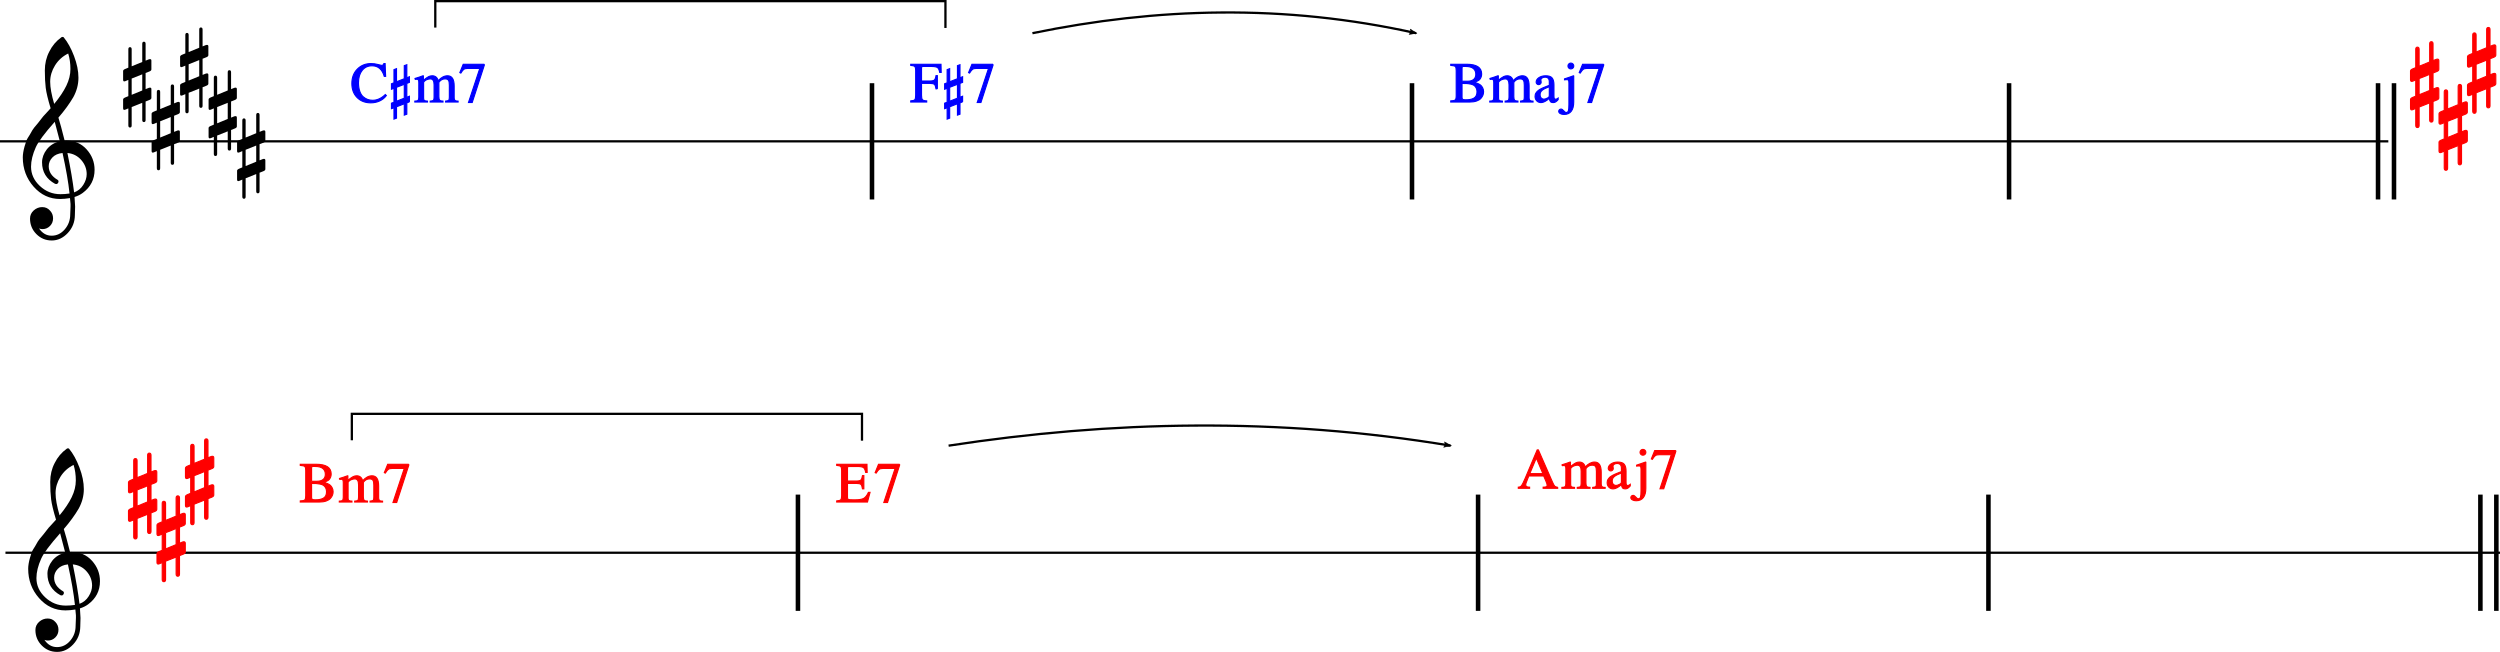 <?xml version="1.0" encoding="UTF-8" standalone="no"?>
<svg
   xmlns:dc="http://purl.org/dc/elements/1.1/"
   xmlns:cc="http://creativecommons.org/ns#"
   xmlns:rdf="http://www.w3.org/1999/02/22-rdf-syntax-ns#"
   xmlns:svg="http://www.w3.org/2000/svg"
   xmlns="http://www.w3.org/2000/svg"
   xmlns:sodipodi="http://sodipodi.sourceforge.net/DTD/sodipodi-0.dtd"
   xmlns:inkscape="http://www.inkscape.org/namespaces/inkscape"
   width="2193.659"
   height="572.028"
   viewBox="0 0 2193.659 572.028"
   version="1.2"
   id="svg1474"
   sodipodi:docname="15_2-5-1進行の魅力と使い方.svg"
   inkscape:version="1.0 (4035a4fb49, 2020-05-01)">
  <defs
     id="defs1478">
    <marker
       inkscape:stockid="Arrow2Lend"
       orient="auto"
       refY="0"
       refX="0"
       id="Arrow2Lend"
       style="overflow:visible"
       inkscape:isstock="true">
      <path
         id="path4603"
         style="fill:#000000;fill-opacity:1;fill-rule:evenodd;stroke:#000000;stroke-width:0.625;stroke-linejoin:round;stroke-opacity:1"
         d="M 8.719,4.034 -2.207,0.016 8.719,-4.002 c -1.745,2.372 -1.735,5.617 -6e-7,8.035 z"
         transform="matrix(-1.1,0,0,-1.1,-1.1,0)" />
    </marker>
    <marker
       inkscape:stockid="Arrow2Mend"
       orient="auto"
       refY="0"
       refX="0"
       id="Arrow2Mend"
       style="overflow:visible"
       inkscape:isstock="true">
      <path
         id="path4609"
         style="fill:#000000;fill-opacity:1;fill-rule:evenodd;stroke:#000000;stroke-width:0.625;stroke-linejoin:round;stroke-opacity:1"
         d="M 8.719,4.034 -2.207,0.016 8.719,-4.002 c -1.745,2.372 -1.735,5.617 -6e-7,8.035 z"
         transform="scale(-0.6)" />
    </marker>
    <marker
       inkscape:isstock="true"
       style="overflow:visible"
       id="Arrow2Lend-7"
       refX="0"
       refY="0"
       orient="auto"
       inkscape:stockid="Arrow2Lend">
      <path
         transform="matrix(-1.1,0,0,-1.1,-1.1,0)"
         d="M 8.719,4.034 -2.207,0.016 8.719,-4.002 c -1.745,2.372 -1.735,5.617 -6e-7,8.035 z"
         style="fill:#000000;fill-opacity:1;fill-rule:evenodd;stroke:#000000;stroke-width:0.625;stroke-linejoin:round;stroke-opacity:1"
         id="path4603-0" />
    </marker>
    <marker
       inkscape:isstock="true"
       style="overflow:visible"
       id="Arrow2Lend-3"
       refX="0"
       refY="0"
       orient="auto"
       inkscape:stockid="Arrow2Lend">
      <path
         transform="matrix(-1.1,0,0,-1.1,-1.1,0)"
         d="M 8.719,4.034 -2.207,0.016 8.719,-4.002 c -1.745,2.372 -1.735,5.617 -6e-7,8.035 z"
         style="fill:#000000;fill-opacity:1;fill-rule:evenodd;stroke:#000000;stroke-width:0.625;stroke-linejoin:round;stroke-opacity:1"
         id="path4603-1" />
    </marker>
    <marker
       inkscape:stockid="Arrow2Lend"
       orient="auto"
       refY="0"
       refX="0"
       id="Arrow2Lend-7-9"
       style="overflow:visible"
       inkscape:isstock="true">
      <path
         id="path4603-0-6"
         style="fill:#000000;fill-opacity:1;fill-rule:evenodd;stroke:#000000;stroke-width:0.625;stroke-linejoin:round;stroke-opacity:1"
         d="M 8.719,4.034 -2.207,0.016 8.719,-4.002 c -1.745,2.372 -1.735,5.617 -6e-7,8.035 z"
         transform="matrix(-1.1,0,0,-1.1,-1.1,0)" />
    </marker>
    <marker
       inkscape:isstock="true"
       style="overflow:visible"
       id="Arrow2Lend-7-9-1"
       refX="0"
       refY="0"
       orient="auto"
       inkscape:stockid="Arrow2Lend">
      <path
         transform="matrix(-1.1,0,0,-1.1,-1.1,0)"
         d="M 8.719,4.034 -2.207,0.016 8.719,-4.002 c -1.745,2.372 -1.735,5.617 -6e-7,8.035 z"
         style="fill:#000000;fill-opacity:1;fill-rule:evenodd;stroke:#000000;stroke-width:0.625;stroke-linejoin:round;stroke-opacity:1"
         id="path4603-0-6-3" />
    </marker>
    <marker
       inkscape:stockid="Arrow2Lend"
       orient="auto"
       refY="0"
       refX="0"
       id="Arrow2Lend-7-9-1-1"
       style="overflow:visible"
       inkscape:isstock="true">
      <path
         id="path4603-0-6-3-9"
         style="fill:#000000;fill-opacity:1;fill-rule:evenodd;stroke:#000000;stroke-width:0.625;stroke-linejoin:round;stroke-opacity:1"
         d="M 8.719,4.034 -2.207,0.016 8.719,-4.002 c -1.745,2.372 -1.735,5.617 -6e-7,8.035 z"
         transform="matrix(-1.1,0,0,-1.1,-1.1,0)" />
    </marker>
    <marker
       inkscape:stockid="Arrow2Lend"
       orient="auto"
       refY="0"
       refX="0"
       id="Arrow2Lend-7-9-1-5"
       style="overflow:visible"
       inkscape:isstock="true">
      <path
         id="path4603-0-6-3-0"
         style="fill:#000000;fill-opacity:1;fill-rule:evenodd;stroke:#000000;stroke-width:0.625;stroke-linejoin:round;stroke-opacity:1"
         d="M 8.719,4.034 -2.207,0.016 8.719,-4.002 c -1.745,2.372 -1.735,5.617 -6e-7,8.035 z"
         transform="matrix(-1.1,0,0,-1.1,-1.1,0)" />
    </marker>
    <marker
       inkscape:isstock="true"
       style="overflow:visible"
       id="Arrow2Lend-7-9-1-1-7"
       refX="0"
       refY="0"
       orient="auto"
       inkscape:stockid="Arrow2Lend">
      <path
         transform="matrix(-1.1,0,0,-1.1,-1.1,0)"
         d="M 8.719,4.034 -2.207,0.016 8.719,-4.002 c -1.745,2.372 -1.735,5.617 -6e-7,8.035 z"
         style="fill:#000000;fill-opacity:1;fill-rule:evenodd;stroke:#000000;stroke-width:0.625;stroke-linejoin:round;stroke-opacity:1"
         id="path4603-0-6-3-9-8" />
    </marker>
    <marker
       inkscape:stockid="Arrow2Lend"
       orient="auto"
       refY="0"
       refX="0"
       id="Arrow2Lend-7-9-1-1-7-5"
       style="overflow:visible"
       inkscape:isstock="true">
      <path
         id="path4603-0-6-3-9-8-0"
         style="fill:#000000;fill-opacity:1;fill-rule:evenodd;stroke:#000000;stroke-width:0.625;stroke-linejoin:round;stroke-opacity:1"
         d="M 8.719,4.034 -2.207,0.016 8.719,-4.002 c -1.745,2.372 -1.735,5.617 -6e-7,8.035 z"
         transform="matrix(-1.1,0,0,-1.1,-1.1,0)" />
    </marker>
    <marker
       inkscape:isstock="true"
       style="overflow:visible"
       id="Arrow2Lend-7-9-1-1-7-5-0"
       refX="0"
       refY="0"
       orient="auto"
       inkscape:stockid="Arrow2Lend">
      <path
         transform="matrix(-1.1,0,0,-1.1,-1.1,0)"
         d="M 8.719,4.034 -2.207,0.016 8.719,-4.002 c -1.745,2.372 -1.735,5.617 -6e-7,8.035 z"
         style="fill:#000000;fill-opacity:1;fill-rule:evenodd;stroke:#000000;stroke-width:0.625;stroke-linejoin:round;stroke-opacity:1"
         id="path4603-0-6-3-9-8-0-2" />
    </marker>
    <marker
       inkscape:stockid="Arrow2Lend"
       orient="auto"
       refY="0"
       refX="0"
       id="Arrow2Lend-7-9-1-1-7-1"
       style="overflow:visible"
       inkscape:isstock="true">
      <path
         id="path4603-0-6-3-9-8-04"
         style="fill:#000000;fill-opacity:1;fill-rule:evenodd;stroke:#000000;stroke-width:0.625;stroke-linejoin:round;stroke-opacity:1"
         d="M 8.719,4.034 -2.207,0.016 8.719,-4.002 c -1.745,2.372 -1.735,5.617 -6e-7,8.035 z"
         transform="matrix(-1.1,0,0,-1.1,-1.1,0)" />
    </marker>
    <marker
       inkscape:isstock="true"
       style="overflow:visible"
       id="Arrow2Lend-7-9-1-1-7-1-5"
       refX="0"
       refY="0"
       orient="auto"
       inkscape:stockid="Arrow2Lend">
      <path
         transform="matrix(-1.1,0,0,-1.1,-1.1,0)"
         d="M 8.719,4.034 -2.207,0.016 8.719,-4.002 c -1.745,2.372 -1.735,5.617 -6e-7,8.035 z"
         style="fill:#000000;fill-opacity:1;fill-rule:evenodd;stroke:#000000;stroke-width:0.625;stroke-linejoin:round;stroke-opacity:1"
         id="path4603-0-6-3-9-8-04-4" />
    </marker>
  </defs>
  <sodipodi:namedview
     inkscape:document-rotation="0"
     pagecolor="#ffffff"
     bordercolor="#666666"
     borderopacity="1"
     objecttolerance="10"
     gridtolerance="10"
     guidetolerance="10"
     inkscape:pageopacity="0"
     inkscape:pageshadow="2"
     inkscape:window-width="1848"
     inkscape:window-height="1057"
     id="namedview1476"
     showgrid="false"
     inkscape:zoom="0.38034188"
     inkscape:cx="1660.3486"
     inkscape:cy="520.50232"
     inkscape:window-x="-8"
     inkscape:window-y="-8"
     inkscape:window-maximized="1"
     inkscape:current-layer="svg1474" />
  <title
     id="title2">65_2-5-1進行の魅力と使い方_2 (1)</title>
  <desc
     id="desc4">Generated by MuseScore 3.6.2</desc>
  <polyline
     id="polyline40"
     points="141.732,1436.61 2835.47,1436.61"
     stroke-linejoin="bevel"
     stroke-width="2"
     stroke="#000000"
     fill="none"
     class="StaffLines"
     transform="matrix(0.778,0,0,1,-110.329,-1312.6)" />
  <polyline
     id="polyline50"
     points="141.732,1844.29 2835.47,1844.29"
     stroke-linejoin="bevel"
     stroke-width="2"
     stroke="#000000"
     fill="none"
     class="StaffLines"
     transform="matrix(0.813,0,0,1,-110.441,-1359.283)" />
  <polyline
     id="polyline208-5"
     points="894.872,1385.61 894.872,1487.61"
     stroke-linejoin="bevel"
     stroke-width="4"
     stroke="#000000"
     class="BarLine"
     transform="translate(-129.732,-1312.6)" />
  <polyline
     id="polyline210-9"
     points="1368.71,1385.61 1368.71,1487.61"
     stroke-linejoin="bevel"
     stroke-width="4"
     stroke="#000000"
     class="BarLine"
     transform="translate(-129.732,-1312.6)" />
  <polyline
     id="polyline212-6"
     points="2082.61,1385.61 2082.61,1487.61"
     stroke-linejoin="bevel"
     stroke-width="4"
     stroke="#000000"
     class="BarLine"
     transform="translate(-319.732,-1312.6)" />
  <polyline
     id="polyline214-9"
     points="2732.37,1385.61 2732.37,1487.61"
     stroke-linejoin="bevel"
     stroke-width="4"
     stroke="#000000"
     class="BarLine"
     transform="translate(-645.732,-1312.6)" />
  <polyline
     id="polyline216-3"
     points="2746.37,1385.61 2746.37,1487.61"
     stroke-linejoin="bevel"
     stroke-width="4"
     stroke="#000000"
     class="BarLine"
     transform="translate(-645.732,-1312.6)" />
  <polyline
     id="polyline218-26"
     points="825.175,1793.29 825.175,1895.29"
     stroke-linejoin="bevel"
     stroke-width="4"
     stroke="#000000"
     class="BarLine"
     transform="translate(-125.002,-1359.283)" />
  <polyline
     id="polyline220-22"
     points="1421.97,1793.29 1421.97,1895.29"
     stroke-linejoin="bevel"
     stroke-width="4"
     stroke="#000000"
     class="BarLine"
     transform="translate(-125.002,-1359.283)" />
  <polyline
     id="polyline222-3"
     points="2171.78,1793.29 2171.78,1895.29"
     stroke-linejoin="bevel"
     stroke-width="4"
     stroke="#000000"
     class="BarLine"
     transform="translate(-427.002,-1359.283)" />
  <polyline
     id="polyline224-2"
     points="2709.45,1793.29 2709.45,1895.29"
     stroke-linejoin="bevel"
     stroke-width="4"
     stroke="#000000"
     class="BarLine"
     transform="translate(-533.002,-1359.283)" />
  <polyline
     id="polyline226-5"
     points="2723.45,1793.29 2723.45,1895.29"
     stroke-linejoin="bevel"
     stroke-width="4"
     stroke="#000000"
     class="BarLine"
     transform="translate(-533.002,-1359.283)" />
  <path
     id="path1122-3"
     d="m 61.891,181.13 v -2.14 c -0.063,-1.1 -0.224,-2.83 -0.484,-5.17 -3.25,0.52 -6.146,0.78 -8.688,0.78 -9.114,0 -16.846,-3.6 -23.195,-10.8 -6.349,-7.19 -9.524,-15.77 -9.524,-25.73 0,-2.67 0.521,-5.87 1.563,-9.62 1.042,-3.74 2.002,-6.25 2.883,-7.52 0.88,-1.27 2.2,-3.5 3.961,-6.69 0.52,-0.98 2.213,-3.13 5.078,-6.45 0.521,-0.71 0.976,-1.29 1.367,-1.75 0.391,-0.46 1.023,-1.28 1.898,-2.45 0.875,-1.17 1.818,-2.26 2.828,-3.27 1.011,-1.01 1.907,-1.99 2.688,-2.93 0.781,-0.94 1.5,-1.74 2.156,-2.38 -2.344,-7.75 -3.776,-13.71 -4.297,-17.88 -0.52,-4.16 -0.781,-9.28 -0.781,-15.33 0,-6.06 1.302,-11.56 3.906,-16.51 2.532,-5.14 6.078,-9.34 10.641,-12.6 0.26,-0.19 0.602,-0.29 1.023,-0.29 0.422,0 0.732,0.1 0.93,0.29 3.511,4.23 6.552,9.73 9.125,16.5 2.573,6.78 3.859,13.11 3.859,19 0,5.9 -1.494,11.58 -4.484,17.05 -3.385,5.79 -7.75,11.78 -13.094,17.97 1.365,4.29 3.188,11.03 5.469,20.2 h 0.594 c 0.26,-0.06 0.484,-0.09 0.672,-0.09 7.364,0 13.372,2.59 18.023,7.77 4.651,5.17 6.977,11.15 6.977,17.92 0,8.39 -3.479,15.16 -10.438,20.31 -2.021,1.5 -4.401,2.67 -7.14,3.52 0.333,4.22 0.5,7.04 0.5,8.44 0,1.4 -0.068,3.89 -0.204,7.48 -0.062,6.11 -2.145,11.35 -6.25,15.72 -4.104,4.36 -8.791,6.54 -14.062,6.54 -5.271,0 -9.763,-1.87 -13.477,-5.61 -3.713,-3.75 -5.57,-8.29 -5.57,-13.62 0,-2.8 1.078,-5.18 3.234,-7.14 2.209,-1.95 4.696,-2.92 7.461,-2.92 2.766,0 5.029,1.01 6.789,3.03 1.823,1.88 2.735,4.16 2.735,6.83 0,2.66 -0.912,4.91 -2.735,6.73 -1.822,1.82 -4.005,2.73 -6.546,2.73 -1.042,0 -2.047,-0.19 -3.016,-0.57 2.865,4.22 6.542,6.34 11.031,6.34 4.49,0 8.331,-1.85 11.524,-5.56 3.192,-3.71 4.789,-8.08 4.789,-13.1 l 0.281,-7.03 m 3.125,-12.29 c 3.385,-1.24 6.073,-3.44 8.062,-6.6 1.99,-3.15 2.985,-6.3 2.985,-9.42 0,-4.63 -1.596,-8.76 -4.789,-12.41 -3.193,-3.64 -7.232,-5.69 -12.117,-6.15 2.802,13.74 4.755,25.26 5.859,34.58 m -37.781,-22.57 c 0,6.45 2.57,12.08 7.711,16.9 5.14,4.82 11.164,7.23 18.07,7.23 2.729,0 5.396,-0.2 8,-0.6 -1.042,-9.89 -3.094,-21.74 -6.156,-35.54 -3.834,0.39 -6.81,1.71 -8.93,3.96 -2.12,2.24 -3.18,4.8 -3.18,7.66 0,4.95 2.641,8.96 7.922,12.02 0.448,0.26 0.672,0.7 0.672,1.32 0,0.62 -0.211,1.15 -0.633,1.61 -0.422,0.45 -0.794,0.68 -1.117,0.68 -0.323,0 -0.745,-0.07 -1.266,-0.19 -7.625,-4.17 -11.437,-10.45 -11.437,-18.86 0,-3.97 1.401,-7.78 4.203,-11.42 2.927,-3.65 6.734,-5.99 11.422,-7.03 -1.823,-7.29 -3.318,-12.99 -4.484,-17.1 -8.917,10.03 -14.454,17.46 -16.61,22.27 -2.791,6.25 -4.187,11.95 -4.187,17.09 m 32.609,-99.31 c -4.885,2.41 -8.742,5.89 -11.57,10.45 -2.828,4.55 -4.242,9.34 -4.242,14.35 0,5.01 1.171,11.49 3.515,19.43 4.688,-5.66 8.235,-10.97 10.641,-15.92 2.406,-4.95 3.609,-9.84 3.609,-14.69 0,-4.85 -0.651,-9.39 -1.953,-13.62"
     class="Clef" />
  <path
     id="path1124"
     d="m 66.621,542.138 v -2.15 c -0.063,-1.1 -0.224,-2.82 -0.484,-5.17 -3.25,0.52 -6.146,0.78 -8.688,0.78 -9.114,0 -16.846,-3.59 -23.195,-10.79 -6.349,-7.2 -9.524,-15.78 -9.524,-25.74 0,-2.66 0.521,-5.87 1.563,-9.61 1.042,-3.75 2.002,-6.26 2.883,-7.53 0.88,-1.27 2.2,-3.5 3.961,-6.69 0.52,-0.97 2.213,-3.13 5.078,-6.45 0.521,-0.71 0.976,-1.29 1.367,-1.75 0.391,-0.46 1.023,-1.27 1.898,-2.44 0.875,-1.18 1.818,-2.27 2.828,-3.28 1.011,-1.01 1.907,-1.98 2.688,-2.93 0.781,-0.94 1.5,-1.73 2.156,-2.38 -2.344,-7.75 -3.776,-13.71 -4.297,-17.87 -0.52,-4.17 -0.781,-9.28 -0.781,-15.34 0,-6.06 1.302,-11.56 3.906,-16.51 2.532,-5.13 6.078,-9.33 10.641,-12.59 0.26,-0.2 0.602,-0.3 1.023,-0.3 0.422,0 0.732,0.1 0.93,0.3 3.511,4.23 6.552,9.73 9.125,16.5 2.573,6.77 3.859,13.1 3.859,19 0,5.89 -1.494,11.58 -4.484,17.04 -3.385,5.8 -7.75,11.79 -13.094,17.97 1.365,4.3 3.188,11.03 5.469,20.21 h 0.594 c 0.26,-0.07 0.484,-0.1 0.672,-0.1 7.364,0 13.372,2.59 18.023,7.77 4.651,5.18 6.977,11.15 6.977,17.92 0,8.4 -3.479,15.17 -10.438,20.31 -2.021,1.5 -4.401,2.67 -7.14,3.52 0.333,4.23 0.5,7.04 0.5,8.44 0,1.4 -0.068,3.9 -0.204,7.48 -0.062,6.11 -2.145,11.35 -6.25,15.72 -4.104,4.36 -8.791,6.55 -14.062,6.55 -5.271,0 -9.763,-1.88 -13.477,-5.62 -3.713,-3.75 -5.57,-8.29 -5.57,-13.62 0,-2.8 1.078,-5.18 3.234,-7.14 2.209,-1.95 4.696,-2.92 7.461,-2.92 2.766,0 5.029,1.01 6.789,3.03 1.823,1.89 2.735,4.16 2.735,6.83 0,2.67 -0.912,4.91 -2.735,6.73 -1.822,1.83 -4.005,2.74 -6.546,2.74 -1.042,0 -2.047,-0.2 -3.016,-0.58 2.865,4.23 6.542,6.34 11.031,6.34 4.49,0 8.331,-1.85 11.524,-5.56 3.192,-3.71 4.789,-8.07 4.789,-13.09 l 0.281,-7.03 m 3.125,-12.3 c 3.385,-1.24 6.073,-3.44 8.062,-6.6 1.99,-3.15 2.985,-6.29 2.985,-9.42 0,-4.62 -1.596,-8.76 -4.789,-12.4 -3.193,-3.65 -7.232,-5.7 -12.117,-6.16 2.802,13.74 4.755,25.27 5.859,34.58 m -37.781,-22.56 c 0,6.44 2.57,12.08 7.711,16.89 5.14,4.82 11.164,7.23 18.07,7.23 2.729,0 5.396,-0.2 8,-0.59 -1.042,-9.9 -3.094,-21.75 -6.156,-35.55 -3.834,0.4 -6.81,1.72 -8.93,3.96 -2.12,2.25 -3.18,4.8 -3.18,7.67 0,4.94 2.641,8.95 7.922,12.01 0.448,0.26 0.672,0.7 0.672,1.32 0,0.62 -0.211,1.16 -0.633,1.61 -0.422,0.45 -0.794,0.68 -1.117,0.68 -0.323,0 -0.745,-0.06 -1.266,-0.19 -7.625,-4.16 -11.437,-10.45 -11.437,-18.86 0,-3.97 1.401,-7.77 4.203,-11.42 2.927,-3.64 6.734,-5.99 11.422,-7.03 -1.823,-7.29 -3.318,-12.99 -4.484,-17.09 -8.917,10.03 -14.454,17.45 -16.61,22.26 -2.791,6.25 -4.187,11.95 -4.187,17.1 m 32.609,-99.32 c -4.885,2.41 -8.742,5.89 -11.57,10.45 -2.828,4.56 -4.242,9.34 -4.242,14.35 0,5.01 1.171,11.49 3.515,19.44 4.688,-5.67 8.235,-10.98 10.641,-15.92 2.406,-4.95 3.609,-9.85 3.609,-14.7 0,-4.85 -0.651,-9.39 -1.953,-13.62"
     class="Clef" />
  <path
     id="path1168-1"
     d="m 230.68,114.54 c 1.438,-0.4 2.156,-0.04 2.156,1.06 v 7.81 c 0,0.78 -0.619,1.4 -1.859,1.86 l -3.219,1.27 v 14.17 l 2.922,-1.17 c 1.438,-0.4 2.156,-0.04 2.156,1.08 v 7.81 c 0,0.78 -0.619,1.39 -1.859,1.84 l -3.219,1.28 v 16.21 c 0,1.24 -0.489,1.86 -1.468,1.86 -0.98,0 -1.469,-0.62 -1.469,-1.86 v -15.03 l -9.281,3.7 v 16.11 c 0,1.24 -0.487,1.86 -1.461,1.86 -0.974,0 -1.461,-0.62 -1.461,-1.86 V 157.6 l -2.547,1.08 c -1.365,0.58 -2.047,0.19 -2.047,-1.17 v -7.72 c 0,-0.65 0.588,-1.23 1.766,-1.75 l 2.828,-1.17 V 132.6 l -2.547,1.08 c -1.365,0.58 -2.047,0.19 -2.047,-1.17 v -7.72 c 0,-0.66 0.588,-1.25 1.766,-1.77 l 2.828,-1.17 v -16.11 c 0,-1.24 0.487,-1.86 1.461,-1.86 0.974,0 1.461,0.62 1.461,1.86 v 14.94 l 9.281,-3.8 v -15.92 c 0,-1.24 0.489,-1.86 1.469,-1.86 0.979,0 1.468,0.62 1.468,1.86 v 14.75 l 2.922,-1.17 m -15.14,16.89 v 14.26 l 9.281,-3.81 v -14.17 l -9.281,3.72"
     class="KeySig" />
  <path
     id="path1170"
     d="m 205.68,77.04 c 1.438,-0.4 2.156,-0.04 2.156,1.06 v 7.81 c 0,0.78 -0.619,1.4 -1.859,1.86 l -3.219,1.27 v 14.17 l 2.922,-1.17 c 1.438,-0.4 2.156,-0.04 2.156,1.08 v 7.81 c 0,0.78 -0.619,1.39 -1.859,1.84 l -3.219,1.28 v 16.21 c 0,1.24 -0.489,1.86 -1.468,1.86 -0.98,0 -1.469,-0.62 -1.469,-1.86 v -15.03 l -9.281,3.7 v 16.11 c 0,1.24 -0.487,1.86 -1.461,1.86 -0.974,0 -1.461,-0.62 -1.461,-1.86 V 120.1 l -2.547,1.08 c -1.365,0.58 -2.047,0.19 -2.047,-1.17 v -7.72 c 0,-0.65 0.588,-1.23 1.766,-1.75 l 2.828,-1.17 V 95.1 l -2.547,1.08 c -1.365,0.58 -2.047,0.19 -2.047,-1.17 v -7.72 c 0,-0.66 0.588,-1.25 1.766,-1.77 l 2.828,-1.17 V 68.24 c 0,-1.24 0.487,-1.86 1.461,-1.86 0.974,0 1.461,0.62 1.461,1.86 v 14.94 l 9.281,-3.8 V 63.46 c 0,-1.24 0.489,-1.86 1.469,-1.86 0.979,0 1.468,0.62 1.468,1.86 v 14.75 l 2.922,-1.17 m -15.14,16.89 v 14.26 l 9.281,-3.81 V 90.21 l -9.281,3.72"
     class="KeySig" />
  <path
     id="path1172-7"
     d="m 180.68,39.54 c 1.438,-0.4 2.156,-0.04 2.156,1.06 v 7.81 c 0,0.78 -0.619,1.4 -1.859,1.86 l -3.219,1.27 v 14.17 l 2.922,-1.17 c 1.438,-0.4 2.156,-0.04 2.156,1.08 v 7.81 c 0,0.78 -0.619,1.39 -1.859,1.84 l -3.219,1.28 v 16.21 c 0,1.24 -0.489,1.86 -1.468,1.86 -0.98,0 -1.469,-0.62 -1.469,-1.86 V 77.73 l -9.281,3.7 v 16.11 c 0,1.24 -0.487,1.86 -1.461,1.86 -0.974,0 -1.461,-0.62 -1.461,-1.86 V 82.6 l -2.547,1.08 c -1.365,0.58 -2.047,0.19 -2.047,-1.17 v -7.72 c 0,-0.65 0.588,-1.23 1.766,-1.75 l 2.828,-1.17 V 57.6 l -2.547,1.08 c -1.365,0.58 -2.047,0.19 -2.047,-1.17 v -7.72 c 0,-0.66 0.588,-1.25 1.766,-1.77 l 2.828,-1.17 V 30.74 c 0,-1.24 0.487,-1.86 1.461,-1.86 0.974,0 1.461,0.62 1.461,1.86 v 14.94 l 9.281,-3.8 V 25.96 c 0,-1.24 0.489,-1.86 1.469,-1.86 0.979,0 1.468,0.62 1.468,1.86 v 14.75 l 2.922,-1.17 m -15.14,16.89 v 14.26 l 9.281,-3.81 V 52.71 l -9.281,3.72"
     class="KeySig" />
  <path
     id="path1174-4"
     d="m 155.68,89.54 c 1.438,-0.4 2.156,-0.04 2.156,1.06 v 7.81 c 0,0.78 -0.619,1.4 -1.859,1.86 l -3.219,1.27 v 14.17 l 2.922,-1.17 c 1.438,-0.4 2.156,-0.04 2.156,1.08 v 7.81 c 0,0.78 -0.619,1.39 -1.859,1.84 l -3.219,1.28 v 16.21 c 0,1.24 -0.489,1.86 -1.468,1.86 -0.98,0 -1.469,-0.62 -1.469,-1.86 v -15.03 l -9.281,3.7 v 16.11 c 0,1.24 -0.487,1.86 -1.461,1.86 -0.974,0 -1.461,-0.62 -1.461,-1.86 V 132.6 l -2.547,1.08 c -1.365,0.58 -2.047,0.19 -2.047,-1.17 v -7.72 c 0,-0.65 0.588,-1.23 1.766,-1.75 l 2.828,-1.17 V 107.6 l -2.547,1.08 c -1.365,0.58 -2.047,0.19 -2.047,-1.17 v -7.72 c 0,-0.66 0.588,-1.25 1.766,-1.77 l 2.828,-1.17 V 80.74 c 0,-1.24 0.487,-1.86 1.461,-1.86 0.974,0 1.461,0.62 1.461,1.86 v 14.94 l 9.281,-3.8 V 75.96 c 0,-1.24 0.489,-1.86 1.469,-1.86 0.979,0 1.468,0.62 1.468,1.86 v 14.75 l 2.922,-1.17 m -15.14,16.89 v 14.26 l 9.281,-3.81 v -14.17 l -9.281,3.72"
     class="KeySig" />
  <path
     id="path1176-3"
     d="m 130.68,52.04 c 1.438,-0.4 2.156,-0.04 2.156,1.06 v 7.81 c 0,0.78 -0.619,1.4 -1.859,1.86 l -3.219,1.27 v 14.17 l 2.922,-1.17 c 1.438,-0.4 2.156,-0.04 2.156,1.08 v 7.81 c 0,0.78 -0.619,1.39 -1.859,1.84 l -3.219,1.28 v 16.21 c 0,1.24 -0.489,1.86 -1.469,1.86 -0.979,0 -1.468,-0.62 -1.468,-1.86 V 90.23 l -9.282,3.7 v 16.11 c 0,1.24 -0.486,1.86 -1.46,1.86 -0.974,0 -1.461,-0.62 -1.461,-1.86 V 95.1 l -2.547,1.08 c -1.365,0.58 -2.047,0.19 -2.047,-1.17 v -7.72 c 0,-0.65 0.588,-1.23 1.765,-1.75 l 2.829,-1.17 V 70.1 l -2.547,1.08 c -1.365,0.58 -2.047,0.19 -2.047,-1.17 v -7.72 c 0,-0.66 0.588,-1.25 1.765,-1.77 l 2.829,-1.17 V 43.24 c 0,-1.24 0.487,-1.86 1.461,-1.86 0.974,0 1.46,0.62 1.46,1.86 v 14.94 l 9.282,-3.8 V 38.46 c 0,-1.24 0.489,-1.86 1.468,-1.86 0.98,0 1.469,0.62 1.469,1.86 v 14.75 l 2.922,-1.17 m -15.141,16.89 v 14.26 l 9.282,-3.81 V 65.21 l -9.282,3.72"
     class="KeySig" />
  <path
     id="path1178-4"
     d="m 2187.818,39.54 c 1.43,-0.4 2.15,-0.04 2.15,1.06 v 7.81 c 0,0.78 -0.62,1.4 -1.86,1.86 l -3.22,1.27 v 14.17 l 2.93,-1.17 c 1.43,-0.4 2.15,-0.04 2.15,1.08 v 7.81 c 0,0.78 -0.62,1.39 -1.86,1.84 l -3.22,1.28 v 16.21 c 0,1.24 -0.48,1.86 -1.46,1.86 -0.98,0 -1.47,-0.62 -1.47,-1.86 V 77.73 l -9.28,3.7 v 16.11 c 0,1.24 -0.49,1.86 -1.47,1.86 -0.97,0 -1.46,-0.62 -1.46,-1.86 V 82.6 l -2.54,1.08 c -1.37,0.58 -2.05,0.19 -2.05,-1.17 v -7.72 c 0,-0.65 0.59,-1.23 1.77,-1.75 l 2.82,-1.17 V 57.6 l -2.54,1.08 c -1.37,0.58 -2.05,0.19 -2.05,-1.17 v -7.72 c 0,-0.66 0.59,-1.25 1.77,-1.77 l 2.82,-1.17 V 30.74 c 0,-1.24 0.49,-1.86 1.46,-1.86 0.98,0 1.47,0.62 1.47,1.86 v 14.94 l 9.28,-3.8 V 25.96 c 0,-1.24 0.49,-1.86 1.47,-1.86 0.98,0 1.46,0.62 1.46,1.86 v 14.75 l 2.93,-1.17 m -15.14,16.89 v 14.26 l 9.28,-3.81 V 52.71 l -9.28,3.72"
     class="KeySig"
     style="fill:#ff0000;stroke:#ff0000" />
  <path
     id="path1180-6"
     d="m 2162.818,89.54 c 1.43,-0.4 2.15,-0.04 2.15,1.06 v 7.81 c 0,0.78 -0.62,1.4 -1.86,1.86 l -3.22,1.27 v 14.17 l 2.93,-1.17 c 1.43,-0.4 2.15,-0.04 2.15,1.08 v 7.81 c 0,0.78 -0.62,1.39 -1.86,1.84 l -3.22,1.28 v 16.21 c 0,1.24 -0.49,1.86 -1.46,1.86 -0.98,0 -1.47,-0.62 -1.47,-1.86 v -15.03 l -9.28,3.7 v 16.11 c 0,1.24 -0.49,1.86 -1.47,1.86 -0.97,0 -1.46,-0.62 -1.46,-1.86 V 132.6 l -2.54,1.08 c -1.37,0.58 -2.05,0.19 -2.05,-1.17 v -7.72 c 0,-0.65 0.59,-1.23 1.77,-1.75 l 2.82,-1.17 V 107.6 l -2.54,1.08 c -1.37,0.58 -2.05,0.19 -2.05,-1.17 v -7.72 c 0,-0.66 0.59,-1.25 1.77,-1.77 l 2.82,-1.17 V 80.74 c 0,-1.24 0.49,-1.86 1.46,-1.86 0.98,0 1.47,0.62 1.47,1.86 v 14.94 l 9.28,-3.8 V 75.96 c 0,-1.24 0.49,-1.86 1.47,-1.86 0.97,0 1.46,0.62 1.46,1.86 v 14.75 l 2.93,-1.17 m -15.14,16.89 v 14.26 l 9.28,-3.81 v -14.17 l -9.28,3.72"
     class="KeySig"
     style="fill:#ff0000;stroke:#ff0000" />
  <path
     id="path1182"
     d="m 2137.818,52.04 c 1.43,-0.4 2.15,-0.04 2.15,1.06 v 7.81 c 0,0.78 -0.62,1.4 -1.86,1.86 l -3.22,1.27 v 14.17 l 2.93,-1.17 c 1.43,-0.4 2.15,-0.04 2.15,1.08 v 7.81 c 0,0.78 -0.62,1.39 -1.86,1.84 l -3.22,1.28 v 16.21 c 0,1.24 -0.49,1.86 -1.46,1.86 -0.98,0 -1.47,-0.62 -1.47,-1.86 V 90.23 l -9.28,3.7 v 16.11 c 0,1.24 -0.49,1.86 -1.47,1.86 -0.97,0 -1.46,-0.62 -1.46,-1.86 V 95.1 l -2.54,1.08 c -1.37,0.58 -2.05,0.19 -2.05,-1.17 v -7.72 c 0,-0.65 0.59,-1.23 1.77,-1.75 l 2.82,-1.17 V 70.1 l -2.54,1.08 c -1.37,0.58 -2.05,0.19 -2.05,-1.17 v -7.72 c 0,-0.66 0.59,-1.25 1.77,-1.77 l 2.82,-1.17 V 43.24 c 0,-1.24 0.49,-1.86 1.46,-1.86 0.98,0 1.47,0.62 1.47,1.86 v 14.94 l 9.28,-3.8 V 38.46 c 0,-1.24 0.49,-1.86 1.47,-1.86 0.97,0 1.46,0.62 1.46,1.86 v 14.75 l 2.93,-1.17 m -15.14,16.89 v 14.26 l 9.28,-3.81 V 65.21 l -9.28,3.72"
     class="KeySig"
     style="fill:#ff0000;stroke:#ff0000" />
  <path
     id="path1184"
     d="m 185.41,400.538 c 1.438,-0.39 2.156,-0.04 2.156,1.06 v 7.82 c 0,0.78 -0.619,1.4 -1.859,1.86 l -3.219,1.26 v 14.17 l 2.922,-1.17 c 1.438,-0.39 2.156,-0.03 2.156,1.08 v 7.81 c 0,0.78 -0.619,1.4 -1.859,1.85 l -3.219,1.28 v 16.2 c 0,1.24 -0.489,1.86 -1.468,1.86 -0.98,0 -1.469,-0.62 -1.469,-1.86 v -15.03 l -9.281,3.7 v 16.11 c 0,1.24 -0.487,1.86 -1.461,1.86 -0.974,0 -1.461,-0.62 -1.461,-1.86 v -14.94 l -2.547,1.08 c -1.365,0.59 -2.047,0.19 -2.047,-1.17 v -7.72 c 0,-0.64 0.588,-1.23 1.766,-1.75 l 2.828,-1.17 v -14.27 l -2.547,1.08 c -1.365,0.59 -2.047,0.19 -2.047,-1.17 v -7.72 c 0,-0.65 0.588,-1.24 1.766,-1.76 l 2.828,-1.18 v -16.11 c 0,-1.23 0.487,-1.85 1.461,-1.85 0.974,0 1.461,0.62 1.461,1.85 v 14.94 l 9.281,-3.79 v -15.93 c 0,-1.24 0.489,-1.86 1.469,-1.86 0.979,0 1.468,0.62 1.468,1.86 v 14.75 l 2.922,-1.17 m -15.14,16.89 v 14.27 l 9.281,-3.81 v -14.18 l -9.281,3.72"
     class="KeySig"
     style="fill:#ff0000;stroke:#ff0000" />
  <path
     id="path1186"
     d="m 160.41,450.538 c 1.438,-0.39 2.156,-0.04 2.156,1.06 v 7.82 c 0,0.78 -0.619,1.4 -1.859,1.86 l -3.219,1.26 v 14.17 l 2.922,-1.17 c 1.438,-0.39 2.156,-0.03 2.156,1.08 v 7.81 c 0,0.78 -0.619,1.4 -1.859,1.85 l -3.219,1.28 v 16.2 c 0,1.24 -0.489,1.86 -1.468,1.86 -0.98,0 -1.469,-0.62 -1.469,-1.86 v -15.03 l -9.281,3.7 v 16.11 c 0,1.24 -0.487,1.86 -1.461,1.86 -0.974,0 -1.461,-0.62 -1.461,-1.86 v -14.94 l -2.547,1.08 c -1.365,0.59 -2.047,0.19 -2.047,-1.17 v -7.72 c 0,-0.64 0.588,-1.23 1.766,-1.75 l 2.828,-1.17 v -14.27 l -2.547,1.08 c -1.365,0.59 -2.047,0.19 -2.047,-1.17 v -7.72 c 0,-0.65 0.588,-1.24 1.766,-1.76 l 2.828,-1.18 v -16.11 c 0,-1.23 0.487,-1.85 1.461,-1.85 0.974,0 1.461,0.62 1.461,1.85 v 14.94 l 9.281,-3.79 v -15.93 c 0,-1.24 0.489,-1.86 1.469,-1.86 0.979,0 1.468,0.62 1.468,1.86 v 14.75 l 2.922,-1.17 m -15.14,16.89 v 14.27 l 9.281,-3.81 v -14.18 l -9.281,3.72"
     class="KeySig"
     style="fill:#ff0000;stroke:#ff0000" />
  <path
     id="path1188"
     d="m 135.41,413.038 c 1.438,-0.39 2.156,-0.04 2.156,1.06 v 7.82 c 0,0.78 -0.619,1.4 -1.859,1.86 l -3.219,1.26 v 14.17 l 2.922,-1.17 c 1.438,-0.39 2.156,-0.03 2.156,1.08 v 7.81 c 0,0.78 -0.619,1.4 -1.859,1.85 l -3.219,1.28 v 16.2 c 0,1.24 -0.489,1.86 -1.469,1.86 -0.979,0 -1.468,-0.62 -1.468,-1.86 v -15.03 l -9.282,3.7 v 16.11 c 0,1.24 -0.486,1.86 -1.46,1.86 -0.974,0 -1.461,-0.62 -1.461,-1.86 v -14.94 l -2.547,1.08 c -1.365,0.59 -2.047,0.19 -2.047,-1.17 v -7.72 c 0,-0.64 0.588,-1.23 1.765,-1.75 l 2.829,-1.17 v -14.27 l -2.547,1.08 c -1.365,0.59 -2.047,0.19 -2.047,-1.17 v -7.72 c 0,-0.65 0.588,-1.24 1.765,-1.76 l 2.829,-1.18 v -16.11 c 0,-1.23 0.487,-1.85 1.461,-1.85 0.974,0 1.46,0.62 1.46,1.85 v 14.94 l 9.282,-3.79 v -15.93 c 0,-1.24 0.489,-1.86 1.468,-1.86 0.98,0 1.469,0.62 1.469,1.86 v 14.75 l 2.922,-1.17 m -15.141,16.89 v 14.27 l 9.282,-3.81 v -14.18 l -9.282,3.72"
     class="KeySig"
     style="fill:#ff0000;stroke:#ff0000" />
  <path
     id="path1714"
     d="m 308.754,73.26 c 0,-5.17 1.599,-9.37 4.797,-12.6 3.198,-3.24 7.183,-4.86 11.953,-4.86 2.136,0 4.136,0.26 6,0.78 1.865,0.53 2.948,0.79 3.25,0.79 1.105,0 1.808,-0.52 2.11,-1.57 h 1.047 l 0.453,11.21 h -1.156 c -1.834,-6.2 -5.417,-9.3 -10.75,-9.3 -3.636,0 -6.529,1.35 -8.68,4.05 -2.151,2.69 -3.227,6.31 -3.227,10.84 0,2.91 0.375,5.42 1.125,7.53 0.75,2.12 1.758,3.72 3.024,4.8 1.265,1.08 2.575,1.87 3.929,2.35 1.355,0.48 2.797,0.73 4.329,0.73 3.937,0 7.656,-1.69 11.156,-5.05 l 0.89,0.89 c -1.531,2.04 -3.481,3.61 -5.851,4.71 -2.37,1.1 -4.971,1.65 -7.805,1.65 -4.927,0 -8.924,-1.55 -11.992,-4.65 -3.068,-3.1 -4.602,-7.2 -4.602,-12.3"
     class="Harmony"
     style="fill:#0000ff;stroke:#0000ff" />
  <path
     id="path1716"
     d="m 359.254,89.35 -2.296,0.91 v 9.95 l -2.204,0.8 v -9.96 l -6.843,2.66 v 9.95 l -2.203,0.85 v -9.96 l -2.204,0.8 v -4.8 l 2.204,-0.84 V 77.46 l -2.204,0.84 v -4.79 l 2.204,-0.85 V 61.1 l 2.203,-0.84 v 11.5 l 6.843,-2.66 V 57.6 l 2.204,-0.8 v 11.46 l 2.296,-0.91 v 4.91 l -2.296,0.9 v 12.19 l 2.296,-0.89 v 4.89 m -4.5,-3.19 v -12.2 l -6.843,2.64 v 12.25 l 6.843,-2.69"
     class="Harmony"
     style="fill:#0000ff;stroke:#0000ff" />
  <path
     id="path1718"
     d="m 364.161,69.71 v -0.86 c 2.396,-0.7 4.729,-1.48 7,-2.34 l 0.343,0.09 v 3.84 c 2.063,-1.6 3.594,-2.66 4.594,-3.17 1,-0.51 2.052,-0.76 3.156,-0.76 2.636,0 4.401,1.43 5.297,4.29 2.604,-2.86 5.323,-4.29 8.157,-4.29 3.864,0 5.796,2.99 5.796,8.97 v 10.25 c 0,1.85 0.719,2.83 2.157,2.93 l 1.297,0.1 v 0.75 h -10.954 v -0.75 c 1.469,-0.17 2.386,-0.45 2.75,-0.85 0.365,-0.39 0.547,-1.3 0.547,-2.73 v -10.5 c 0,-2.05 -0.265,-3.48 -0.797,-4.27 -0.531,-0.8 -1.515,-1.2 -2.953,-1.2 -2.198,0 -4.015,1.01 -5.453,3.03 v 12.53 c 0,1.56 0.242,2.61 0.727,3.14 0.484,0.53 1.445,0.82 2.883,0.85 v 0.75 h -11.204 v -0.75 c 1.438,-0.11 2.365,-0.37 2.782,-0.8 0.416,-0.43 0.625,-1.34 0.625,-2.73 v -10.8 c 0,-3.48 -1.104,-5.22 -3.313,-5.22 -0.927,0 -1.966,0.23 -3.117,0.7 -1.151,0.46 -2.076,1.21 -2.773,2.24 v 14.01 c 0,0.97 0.231,1.63 0.695,1.98 0.463,0.35 1.362,0.55 2.695,0.62 v 0.75 h -11.094 v -0.75 c 1.396,-0.03 2.329,-0.28 2.797,-0.75 0.469,-0.46 0.703,-1.37 0.703,-2.74 V 72.69 c 0,-1.19 -0.125,-2.02 -0.375,-2.49 -0.25,-0.46 -0.708,-0.69 -1.375,-0.69 -0.5,0 -1.031,0.06 -1.593,0.2"
     class="Harmony"
     style="fill:#0000ff;stroke:#0000ff" />
  <path
     id="path1720"
     d="m 424.958,56.4 v 0.79 l -10.61,32.72 h -3.25 l 9.906,-29.86 h -10.843 c -1.375,0 -2.42,0.25 -3.133,0.75 -0.714,0.5 -1.607,1.61 -2.68,3.32 l -0.844,-0.41 2.954,-7.31 h 18.5"
     class="Harmony"
     style="fill:#0000ff;stroke:#0000ff" />
  <path
     id="path1722"
     d="m 822.483,77.96 h -1.14 c -0.302,-2.03 -0.787,-3.34 -1.453,-3.92 -0.667,-0.59 -2.016,-0.88 -4.047,-0.88 h -7.25 v 10.39 c 0,2.03 0.273,3.35 0.82,3.96 0.547,0.6 1.789,0.95 3.727,1.04 v 0.96 h -14 v -0.96 c 1.895,-0.13 3.093,-0.49 3.593,-1.07 0.5,-0.59 0.75,-1.91 0.75,-3.97 V 61.85 c 0,-1.76 -0.265,-2.92 -0.797,-3.47 -0.531,-0.55 -1.713,-0.89 -3.546,-1.03 V 56.4 h 26.546 l 0.157,7.15 h -1.25 c -0.438,-2.23 -1.107,-3.66 -2.008,-4.29 -0.901,-0.64 -2.768,-0.96 -5.602,-0.96 h -6.797 c -0.666,0 -1.098,0.11 -1.296,0.33 -0.198,0.22 -0.297,0.68 -0.297,1.38 V 71.1 h 7.25 c 2,0 3.341,-0.29 4.023,-0.87 0.682,-0.59 1.175,-1.88 1.477,-3.88 h 1.14 v 11.61"
     class="Harmony"
     style="fill:#0000ff;stroke:#0000ff" />
  <path
     id="path1724"
     d="m 844.64,89.35 -2.297,0.91 v 9.95 l -2.203,0.8 v -9.96 l -6.844,2.66 v 9.95 l -2.203,0.85 v -9.96 l -2.203,0.8 v -4.8 l 2.203,-0.84 V 77.46 l -2.203,0.84 v -4.79 l 2.203,-0.85 V 61.1 l 2.203,-0.84 v 11.5 L 840.14,69.1 V 57.6 l 2.203,-0.8 v 11.46 l 2.297,-0.91 v 4.91 l -2.297,0.9 v 12.19 l 2.297,-0.89 v 4.89 m -4.5,-3.19 v -12.2 l -6.844,2.64 v 12.25 l 6.844,-2.69"
     class="Harmony"
     style="fill:#0000ff;stroke:#0000ff" />
  <path
     id="path1726"
     d="m 871.338,56.4 v 0.79 l -10.605,32.72 h -3.25 l 9.907,-29.86 h -10.844 c -1.375,0 -2.419,0.25 -3.133,0.75 -0.714,0.5 -1.607,1.61 -2.68,3.32 l -0.843,-0.41 2.953,-7.31 h 18.495"
     class="Harmony"
     style="fill:#0000ff;stroke:#0000ff" />
  <path
     id="path1728"
     d="m 1301.778,80.48 c 0,1.01 -0.19,2 -0.55,2.96 -0.37,0.97 -0.97,1.93 -1.82,2.89 -0.85,0.95 -2.11,1.72 -3.78,2.3 -1.66,0.59 -3.65,0.88 -5.95,0.88 h -16.7 v -0.96 c 2.06,-0.06 3.38,-0.36 3.94,-0.89 0.57,-0.54 0.86,-1.74 0.86,-3.61 V 61.87 c 0,-1.84 -0.28,-3.01 -0.82,-3.53 -0.55,-0.51 -1.88,-0.84 -3.98,-0.99 V 56.4 h 14 c 8.74,0 13.11,2.86 13.11,8.58 0,1.1 -0.2,2.08 -0.6,2.93 -0.4,0.84 -0.81,1.49 -1.23,1.94 -0.42,0.45 -1.06,0.87 -1.93,1.27 -0.87,0.41 -1.42,0.63 -1.66,0.68 -0.23,0.06 -0.71,0.18 -1.44,0.36 0.77,0.2 1.35,0.35 1.73,0.45 0.38,0.1 1.08,0.38 2.1,0.84 1.02,0.47 1.81,0.96 2.37,1.49 0.56,0.52 1.1,1.27 1.6,2.25 0.5,0.97 0.75,2.07 0.75,3.29 m -15.75,7.12 c 1.5,0 2.8,-0.1 3.89,-0.3 1.1,-0.19 2.14,-0.53 3.11,-1.01 0.96,-0.48 1.71,-1.2 2.22,-2.17 0.52,-0.96 0.78,-2.15 0.78,-3.58 0,-1.37 -0.26,-2.52 -0.78,-3.47 -0.51,-0.95 -1.14,-1.67 -1.87,-2.17 -0.74,-0.5 -1.75,-0.89 -3.05,-1.15 -1.3,-0.27 -2.45,-0.42 -3.45,-0.47 -1,-0.05 -2.33,-0.07 -4,-0.07 v 12.36 c 0,0.79 0.22,1.33 0.65,1.61 0.44,0.28 1.27,0.42 2.5,0.42 m -3.15,-16.3 h 4.75 c 2.34,0 4.15,-0.52 5.43,-1.57 1.28,-1.06 1.92,-2.57 1.92,-4.55 0,-2.24 -0.75,-3.95 -2.25,-5.12 -1.5,-1.17 -3.68,-1.76 -6.55,-1.76 h -2.2 c -0.73,0 -1.1,0.5 -1.1,1.5 v 11.5"
     class="Harmony"
     style="fill:#0000ff;stroke:#0000ff" />
  <path
     id="path1730"
     d="m 1307.378,69.71 v -0.86 c 2.4,-0.7 4.73,-1.48 7,-2.34 l 0.35,0.09 v 3.84 c 2.06,-1.6 3.59,-2.66 4.59,-3.17 1,-0.51 2.05,-0.76 3.16,-0.76 2.63,0 4.4,1.43 5.3,4.29 2.6,-2.86 5.32,-4.29 8.15,-4.29 3.87,0 5.8,2.99 5.8,8.97 v 10.25 c 0,1.85 0.72,2.83 2.15,2.93 l 1.3,0.1 v 0.75 h -10.95 v -0.75 c 1.47,-0.17 2.38,-0.45 2.75,-0.85 0.36,-0.39 0.55,-1.3 0.55,-2.73 v -10.5 c 0,-2.05 -0.27,-3.48 -0.8,-4.27 -0.53,-0.8 -1.52,-1.2 -2.95,-1.2 -2.2,0 -4.02,1.01 -5.46,3.03 v 12.53 c 0,1.56 0.24,2.61 0.73,3.14 0.48,0.53 1.44,0.82 2.88,0.85 v 0.75 h -11.2 v -0.75 c 1.44,-0.11 2.36,-0.37 2.78,-0.8 0.42,-0.43 0.62,-1.34 0.62,-2.73 v -10.8 c 0,-3.48 -1.1,-5.22 -3.31,-5.22 -0.92,0 -1.96,0.23 -3.11,0.7 -1.16,0.46 -2.08,1.21 -2.78,2.24 v 14.01 c 0,0.97 0.23,1.63 0.7,1.98 0.46,0.35 1.36,0.55 2.69,0.62 v 0.75 h -11.09 v -0.75 c 1.39,-0.03 2.33,-0.28 2.8,-0.75 0.46,-0.46 0.7,-1.37 0.7,-2.74 V 72.69 c 0,-1.19 -0.13,-2.02 -0.38,-2.49 -0.25,-0.46 -0.7,-0.69 -1.37,-0.69 -0.5,0 -1.03,0.06 -1.6,0.2 m 39.6,14.86 c 0,-0.59 0.07,-1.15 0.2,-1.66 0.14,-0.52 0.37,-1 0.7,-1.45 0.34,-0.45 0.65,-0.85 0.95,-1.22 0.3,-0.36 0.75,-0.74 1.34,-1.12 0.6,-0.38 1.1,-0.69 1.5,-0.94 0.41,-0.25 1.01,-0.55 1.83,-0.9 0.82,-0.35 1.44,-0.61 1.88,-0.8 0.43,-0.18 1.11,-0.45 2.04,-0.82 0.94,-0.36 1.62,-0.63 2.06,-0.79 v -3.04 c 0,-2.75 -1.27,-4.12 -3.8,-4.12 -1,0 -1.85,0.24 -2.55,0.73 -0.71,0.48 -1.06,1.06 -1.06,1.72 0,0.26 0.04,0.63 0.13,1.1 0.08,0.47 0.12,0.77 0.12,0.9 0,0.57 -0.22,1.06 -0.67,1.47 -0.45,0.42 -0.97,0.63 -1.58,0.63 -0.56,0 -1.06,-0.22 -1.49,-0.65 -0.43,-0.43 -0.65,-0.94 -0.65,-1.51 0,-1.56 0.81,-2.88 2.42,-3.97 1.62,-1.08 3.61,-1.62 5.97,-1.62 2.74,0 4.63,0.65 5.66,1.97 1.03,1.31 1.55,3.31 1.55,6 v 9.7 c 0,1.09 0.1,1.85 0.32,2.26 0.22,0.41 0.61,0.61 1.18,0.61 0.69,0 1.43,-0.31 2.2,-0.93 v 1.29 c -0.87,1 -1.62,1.69 -2.27,2.05 -0.66,0.36 -1.4,0.55 -2.23,0.55 -1.03,0 -1.79,-0.29 -2.27,-0.88 -0.49,-0.58 -0.8,-1.54 -0.93,-2.87 -2.87,2.5 -5.3,3.75 -7.3,3.75 -1.53,0 -2.79,-0.51 -3.77,-1.53 -0.99,-1.01 -1.48,-2.32 -1.48,-3.91 m 12.5,-1.3 v -7.2 c -3,1.09 -5.1,2.15 -6.3,3.18 -1.2,1.03 -1.8,2.27 -1.8,3.73 0,1.36 0.34,2.37 1,3.03 0.67,0.67 1.39,1 2.15,1 1.13,0 2.35,-0.38 3.65,-1.14 0.53,-0.31 0.88,-0.62 1.05,-0.96 0.17,-0.33 0.25,-0.88 0.25,-1.64 m 15.59,-13.42 c 0,0 -0.75,0.05 -2.25,0.16 v -0.8 c 2.67,-0.83 5.27,-1.73 7.81,-2.7 l 0.25,0.15 v 22.85 c 0,3.53 -0.71,6.23 -2.15,8.1 -1.44,1.87 -3.54,2.8 -6.3,2.8 -1.36,0 -2.49,-0.26 -3.37,-0.78 -0.89,-0.52 -1.33,-1.18 -1.33,-1.97 0,-0.54 0.2,-1 0.6,-1.38 0.4,-0.38 0.88,-0.57 1.45,-0.57 0.69,0 1.46,0.5 2.29,1.5 0.84,1 1.57,1.5 2.21,1.5 1,0 1.65,-0.52 1.95,-1.55 0.3,-1.04 0.45,-2.84 0.45,-5.4 V 72.8 c 0,-1.06 -0.12,-1.82 -0.37,-2.27 -0.25,-0.45 -0.66,-0.68 -1.24,-0.68 m 3.25,-14.5 c 0.74,0 1.36,0.25 1.86,0.75 0.5,0.5 0.75,1.1 0.75,1.8 0,0.74 -0.25,1.35 -0.75,1.83 -0.5,0.49 -1.12,0.73 -1.86,0.73 -0.7,0 -1.29,-0.25 -1.77,-0.75 -0.49,-0.5 -0.73,-1.1 -0.73,-1.8 0,-0.71 0.25,-1.31 0.75,-1.81 0.5,-0.5 1.09,-0.75 1.75,-0.75"
     class="Harmony"
     style="fill:#0000ff;stroke:#0000ff" />
  <path
     id="path1732"
     d="m 1407.178,56.4 v 0.79 l -10.61,32.72 h -3.25 l 9.91,-29.86 h -10.85 c -1.37,0 -2.41,0.25 -3.13,0.75 -0.71,0.5 -1.6,1.61 -2.68,3.32 l -0.84,-0.41 2.95,-7.31 h 18.5"
     class="Harmony"
     style="fill:#0000ff;stroke:#0000ff" />
  <path
     id="path1734"
     d="m 292.281,431.478 c 0,1.01 -0.182,2 -0.547,2.97 -0.364,0.97 -0.971,1.93 -1.82,2.88 -0.849,0.95 -2.107,1.72 -3.773,2.31 -1.667,0.58 -3.651,0.87 -5.953,0.87 h -16.704 v -0.95 c 2.063,-0.07 3.378,-0.36 3.946,-0.9 0.567,-0.54 0.851,-1.74 0.851,-3.6 v -22.19 c 0,-1.83 -0.273,-3.01 -0.82,-3.52 -0.547,-0.52 -1.872,-0.85 -3.977,-1 v -0.95 h 14 c 8.74,0 13.11,2.86 13.11,8.58 0,1.1 -0.201,2.08 -0.602,2.93 -0.401,0.85 -0.81,1.5 -1.226,1.94 -0.417,0.45 -1.06,0.88 -1.93,1.28 -0.87,0.4 -1.422,0.63 -1.656,0.68 -0.235,0.05 -0.716,0.17 -1.446,0.36 0.771,0.19 1.347,0.34 1.727,0.44 0.38,0.1 1.081,0.38 2.102,0.85 1.02,0.46 1.812,0.95 2.375,1.48 0.562,0.53 1.093,1.28 1.593,2.25 0.5,0.97 0.75,2.07 0.75,3.29 m -15.75,7.12 c 1.5,0 2.8,-0.09 3.899,-0.29 1.099,-0.2 2.133,-0.54 3.101,-1.02 0.969,-0.48 1.711,-1.2 2.227,-2.16 0.515,-0.97 0.773,-2.16 0.773,-3.59 0,-1.36 -0.258,-2.52 -0.773,-3.47 -0.516,-0.95 -1.141,-1.67 -1.875,-2.17 -0.735,-0.5 -1.75,-0.88 -3.047,-1.15 -1.297,-0.26 -2.445,-0.42 -3.445,-0.47 -1,-0.04 -2.334,-0.07 -4,-0.07 v 12.36 c 0,0.79 0.216,1.33 0.648,1.61 0.432,0.28 1.263,0.42 2.492,0.42 m -3.14,-16.29 h 4.75 c 2.333,0 4.14,-0.53 5.422,-1.58 1.281,-1.05 1.921,-2.57 1.921,-4.55 0,-2.24 -0.75,-3.94 -2.25,-5.12 -1.5,-1.17 -3.682,-1.75 -6.546,-1.75 h -2.204 c -0.729,0 -1.093,0.5 -1.093,1.5 v 11.5"
     class="Harmony"
     style="fill:#ff0000;stroke:#ff0000" />
  <path
     id="path1736"
     d="m 297.891,420.707 v -0.86 c 2.396,-0.69 4.729,-1.48 7,-2.34 l 0.343,0.09 v 3.85 c 2.063,-1.61 3.594,-2.66 4.594,-3.17 1,-0.51 2.052,-0.77 3.156,-0.77 2.636,0 4.401,1.43 5.297,4.3 2.604,-2.87 5.323,-4.3 8.157,-4.3 3.864,0 5.796,2.99 5.796,8.97 v 10.25 c 0,1.85 0.719,2.83 2.157,2.94 l 1.297,0.09 v 0.75 h -10.954 v -0.75 c 1.469,-0.17 2.386,-0.45 2.75,-0.84 0.365,-0.4 0.547,-1.31 0.547,-2.74 v -10.5 c 0,-2.05 -0.265,-3.47 -0.797,-4.27 -0.531,-0.8 -1.515,-1.2 -2.953,-1.2 -2.198,0 -4.015,1.01 -5.453,3.03 v 12.54 c 0,1.56 0.242,2.61 0.727,3.14 0.484,0.53 1.445,0.81 2.883,0.84 v 0.75 h -11.204 v -0.75 c 1.438,-0.1 2.365,-0.37 2.782,-0.8 0.416,-0.42 0.625,-1.34 0.625,-2.73 v -10.8 c 0,-3.48 -1.104,-5.22 -3.313,-5.22 -0.927,0 -1.966,0.24 -3.117,0.7 -1.151,0.46 -2.076,1.21 -2.773,2.24 v 14.02 c 0,0.97 0.231,1.62 0.695,1.97 0.463,0.35 1.362,0.56 2.695,0.62 v 0.75 h -11.094 v -0.75 c 1.396,-0.03 2.329,-0.28 2.797,-0.74 0.469,-0.47 0.703,-1.38 0.703,-2.74 v -12.58 c 0,-1.2 -0.125,-2.03 -0.375,-2.49 -0.25,-0.47 -0.708,-0.7 -1.375,-0.7 -0.5,0 -1.031,0.07 -1.593,0.2"
     class="Harmony"
     style="fill:#ff0000;stroke:#ff0000" />
  <path
     id="path1738"
     d="m 358.688,407.397 v 0.8 l -10.61,32.72 h -3.25 l 9.906,-29.86 h -10.843 c -1.375,0 -2.42,0.25 -3.133,0.75 -0.714,0.5 -1.607,1.6 -2.68,3.31 l -0.844,-0.41 2.954,-7.31 h 18.5"
     class="Harmony"
     style="fill:#ff0000;stroke:#ff0000" />
  <path
     id="path1740"
     d="m 743.626,436.457 c 0,0.97 0.273,1.57 0.82,1.8 0.547,0.23 2.024,0.34 4.43,0.34 h 1.344 c 3.573,0 6.125,-0.42 7.656,-1.26 1.531,-0.85 2.917,-2.62 4.156,-5.31 h 1.391 l -2.25,8.48 h -27 v -0.95 c 1.833,-0.14 3.015,-0.48 3.547,-1.03 0.531,-0.56 0.797,-1.71 0.797,-3.47 v -22.21 c 0,-1.76 -0.266,-2.91 -0.797,-3.46 -0.532,-0.56 -1.714,-0.9 -3.547,-1.04 v -0.95 h 26.547 l 0.156,7.16 h -1.25 c -0.438,-2.23 -1.107,-3.66 -2.008,-4.3 -0.901,-0.64 -2.768,-0.95 -5.601,-0.95 h -6.75 c -0.667,0 -1.107,0.11 -1.321,0.33 -0.213,0.21 -0.32,0.67 -0.32,1.37 v 11.09 h 7.703 c 2.125,0 3.497,-0.32 4.117,-0.96 0.62,-0.65 1.081,-1.91 1.383,-3.79 h 1.141 v 11.61 h -1.141 c -0.333,-2.07 -0.818,-3.39 -1.453,-3.95 -0.636,-0.56 -1.984,-0.84 -4.047,-0.84 h -7.703 v 12.29"
     class="Harmony"
     style="fill:#ff0000;stroke:#ff0000" />
  <path
     id="path1742"
     d="m 789.376,407.397 v 0.8 l -10.609,32.72 h -3.25 l 9.906,-29.86 h -10.844 c -1.375,0 -2.419,0.25 -3.133,0.75 -0.713,0.5 -1.607,1.6 -2.679,3.31 l -0.844,-0.41 2.953,-7.31 h 18.5"
     class="Harmony"
     style="fill:#ff0000;stroke:#ff0000" />
  <path
     id="path1744"
     d="m 1366.808,427.507 v 0.95 h -12.75 v -0.95 c 1.33,-0.03 2.25,-0.16 2.75,-0.4 0.5,-0.23 0.75,-0.67 0.75,-1.3 0,-0.79 -0.32,-1.91 -0.96,-3.35 l -2.04,-4.79 h -13.1 l -2.29,5.84 c -0.27,0.7 -0.41,1.35 -0.41,1.95 0,1.37 1.14,2.05 3.41,2.05 v 0.95 h -9.91 v -0.95 c 1.23,-0.06 2.19,-0.54 2.88,-1.42 0.68,-0.89 1.79,-3.15 3.32,-6.78 l 10.39,-24.55 h 1 l 12.46,28.41 c 0.8,1.83 1.47,3 2,3.5 0.54,0.5 1.37,0.78 2.5,0.84 m -24.5,-11.89 h 11.54 l -5.79,-13.77 -5.75,13.77"
     class="Harmony"
     style="fill:#ff0000;stroke:#ff0000" />
  <path
     id="path1746"
     d="m 1370.668,408.668 v -0.86 c 2.39,-0.7 4.73,-1.48 7,-2.35 l 0.34,0.1 v 3.84 c 2.06,-1.6 3.59,-2.66 4.59,-3.17 1,-0.51 2.06,-0.77 3.16,-0.77 2.64,0 4.4,1.44 5.3,4.3 2.6,-2.86 5.32,-4.3 8.15,-4.3 3.87,0 5.8,2.99 5.8,8.97 v 10.25 c 0,1.86 0.72,2.84 2.16,2.94 l 1.29,0.09 v 0.75 h -10.95 v -0.75 c 1.47,-0.16 2.39,-0.44 2.75,-0.84 0.36,-0.4 0.55,-1.31 0.55,-2.73 v -10.5 c 0,-2.06 -0.27,-3.48 -0.8,-4.28 -0.53,-0.8 -1.52,-1.19 -2.95,-1.19 -2.2,0 -4.02,1.01 -5.46,3.03 v 12.53 c 0,1.56 0.25,2.61 0.73,3.14 0.48,0.53 1.45,0.81 2.88,0.84 v 0.75 h -11.2 v -0.75 c 1.44,-0.1 2.36,-0.37 2.78,-0.79 0.42,-0.43 0.63,-1.34 0.63,-2.74 v -10.79 c 0,-3.48 -1.11,-5.22 -3.32,-5.22 -0.92,0 -1.96,0.23 -3.11,0.69 -1.15,0.47 -2.08,1.21 -2.78,2.24 v 14.02 c 0,0.97 0.24,1.63 0.7,1.98 0.46,0.35 1.36,0.55 2.69,0.61 v 0.75 h -11.09 v -0.75 c 1.4,-0.03 2.33,-0.28 2.8,-0.74 0.47,-0.46 0.7,-1.38 0.7,-2.74 v -12.58 c 0,-1.2 -0.12,-2.03 -0.37,-2.49 -0.25,-0.46 -0.71,-0.7 -1.38,-0.7 -0.5,0 -1.03,0.07 -1.59,0.21 m 39.59,14.86 c 0,-0.6 0.07,-1.15 0.2,-1.67 0.14,-0.51 0.37,-1 0.71,-1.44 0.33,-0.45 0.64,-0.86 0.94,-1.22 0.3,-0.37 0.75,-0.74 1.35,-1.12 0.59,-0.38 1.09,-0.69 1.5,-0.94 0.4,-0.25 1.01,-0.55 1.82,-0.9 0.82,-0.35 1.45,-0.62 1.88,-0.8 0.43,-0.18 1.11,-0.46 2.05,-0.82 0.93,-0.36 1.61,-0.63 2.05,-0.8 v -3.03 c 0,-2.75 -1.27,-4.12 -3.8,-4.12 -1,0 -1.85,0.24 -2.55,0.72 -0.7,0.49 -1.06,1.06 -1.06,1.73 0,0.26 0.05,0.62 0.13,1.09 0.08,0.47 0.12,0.77 0.12,0.91 0,0.56 -0.22,1.05 -0.67,1.47 -0.45,0.42 -0.97,0.62 -1.58,0.62 -0.56,0 -1.06,-0.21 -1.49,-0.65 -0.43,-0.43 -0.65,-0.93 -0.65,-1.5 0,-1.57 0.81,-2.89 2.43,-3.97 1.61,-1.08 3.6,-1.63 5.96,-1.63 2.74,0 4.63,0.66 5.66,1.97 1.03,1.31 1.55,3.31 1.55,6 v 9.71 c 0,1.09 0.11,1.84 0.33,2.25 0.21,0.41 0.6,0.62 1.17,0.62 0.7,0 1.43,-0.31 2.2,-0.94 v 1.3 c -0.86,1 -1.62,1.68 -2.27,2.05 -0.65,0.36 -1.4,0.54 -2.23,0.54 -1.03,0 -1.79,-0.29 -2.27,-0.87 -0.49,-0.58 -0.8,-1.54 -0.93,-2.88 -2.87,2.5 -5.3,3.75 -7.3,3.75 -1.53,0 -2.79,-0.5 -3.77,-1.52 -0.99,-1.02 -1.48,-2.32 -1.48,-3.91 m 12.5,-1.3 v -7.2 c -3,1.09 -5.1,2.15 -6.3,3.18 -1.19,1.02 -1.79,2.26 -1.79,3.72 0,1.37 0.33,2.38 1,3.04 0.66,0.66 1.38,0.99 2.14,0.99 1.13,0 2.35,-0.38 3.65,-1.14 0.53,-0.3 0.88,-0.62 1.05,-0.95 0.17,-0.33 0.25,-0.88 0.25,-1.64 m 15.59,-13.42 c 0,0 -0.75,0.05 -2.25,0.15 v -0.79 c 2.67,-0.84 5.27,-1.74 7.82,-2.71 l 0.25,0.16 v 22.84 c 0,3.53 -0.72,6.24 -2.16,8.1 -1.44,1.87 -3.54,2.81 -6.3,2.81 -1.36,0 -2.49,-0.26 -3.37,-0.78 -0.89,-0.52 -1.33,-1.18 -1.33,-1.97 0,-0.54 0.2,-1 0.6,-1.38 0.4,-0.38 0.88,-0.57 1.45,-0.57 0.7,0 1.46,0.5 2.29,1.5 0.84,1 1.57,1.5 2.21,1.5 1,0 1.65,-0.52 1.95,-1.56 0.3,-1.03 0.45,-2.83 0.45,-5.4 v -18.95 c 0,-1.06 -0.12,-1.82 -0.37,-2.27 -0.25,-0.46 -0.66,-0.68 -1.24,-0.68 m 3.25,-14.5 c 0.74,0 1.36,0.25 1.86,0.75 0.5,0.5 0.75,1.1 0.75,1.79 0,0.74 -0.25,1.36 -0.75,1.84 -0.5,0.48 -1.12,0.73 -1.86,0.73 -0.69,0 -1.29,-0.25 -1.77,-0.75 -0.48,-0.5 -0.73,-1.11 -0.73,-1.81 0,-0.7 0.25,-1.3 0.75,-1.8 0.5,-0.5 1.09,-0.75 1.75,-0.75"
     class="Harmony"
     style="fill:#ff0000;stroke:#ff0000" />
  <path
     id="path1748"
     d="m 1470.458,395.348 v 0.8 l -10.61,32.72 h -3.25 l 9.91,-29.86 h -10.84 c -1.38,0 -2.42,0.25 -3.14,0.75 -0.71,0.5 -1.6,1.6 -2.68,3.31 l -0.84,-0.4 2.95,-7.32 h 18.5"
     class="Harmony"
     style="fill:#ff0000;stroke:#ff0000" />
  <path
     style="fill:none;stroke:#000000;stroke-width:2;stroke-linecap:butt;stroke-linejoin:miter;stroke-miterlimit:4;stroke-dasharray:none;stroke-opacity:1"
     d="M 829.59,24.535 V 1 H 381.95 v 23.195"
     id="path3755-9-0-8-5" />
  <path
     sodipodi:nodetypes="cc"
     id="path4580-5-2-7-5-3"
     d="m 905.919,29.128 c 108.8,-22.445 220.491,-25.98 336.694,0"
     style="fill:none;stroke:#000000;stroke-width:2;stroke-linecap:butt;stroke-linejoin:miter;stroke-miterlimit:4;stroke-dasharray:none;stroke-opacity:1;marker-end:url(#Arrow2Lend-7-9-1-1-7)" />
  <path
     id="path3755-9-0-8-5-7"
     d="M 756.368,386.669 V 363.134 H 308.728 v 23.195"
     style="fill:none;stroke:#000000;stroke-width:2;stroke-linecap:butt;stroke-linejoin:miter;stroke-miterlimit:4;stroke-dasharray:none;stroke-opacity:1" />
  <path
     style="fill:none;stroke:#000000;stroke-width:2;stroke-linecap:butt;stroke-linejoin:miter;stroke-miterlimit:4;stroke-dasharray:none;stroke-opacity:1;marker-end:url(#Arrow2Lend-7-9-1-1-7-5)"
     d="m 832.358,391.05 c 142.355,-21.793 288.491,-25.226 440.531,0"
     id="path4580-5-2-7-5-3-6"
     sodipodi:nodetypes="cc" />
</svg>
